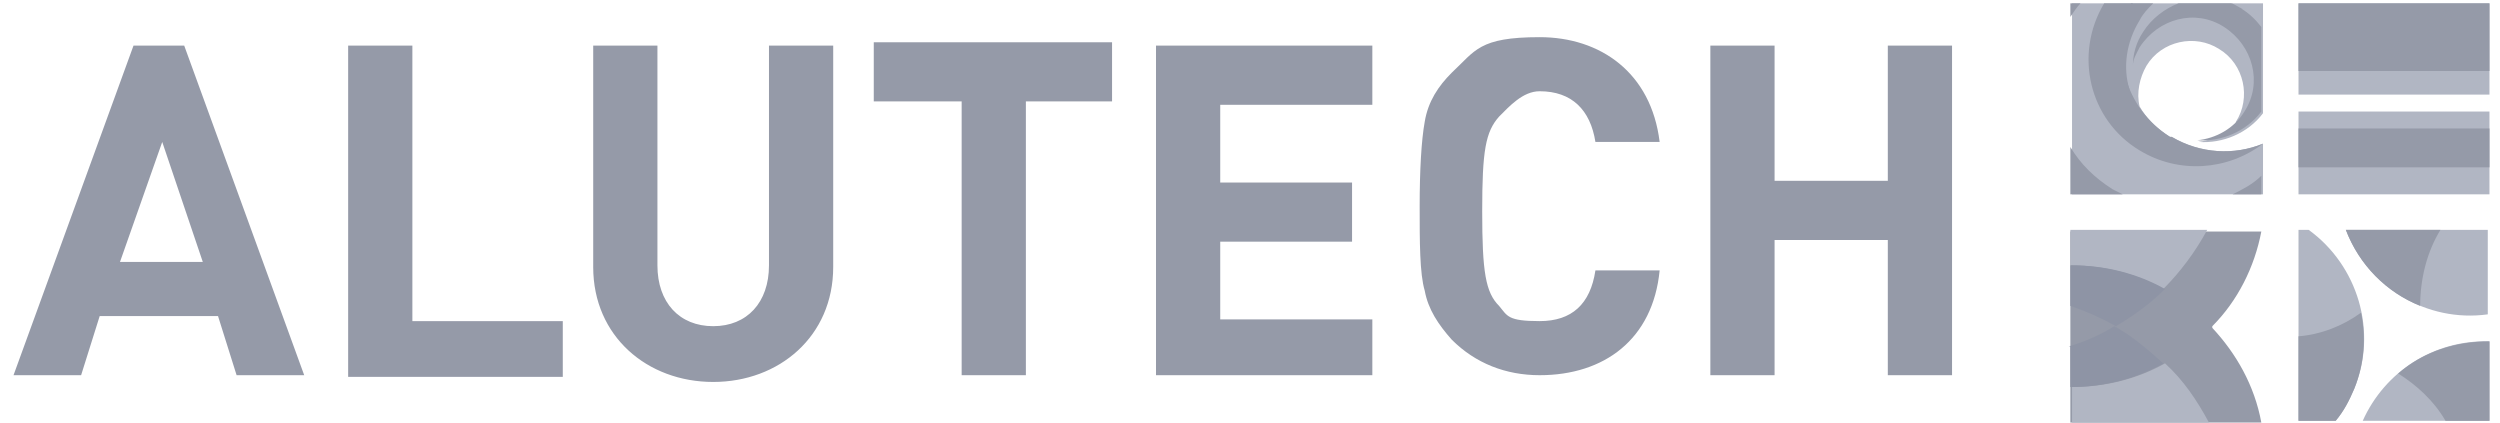 <svg width="142" height="24" viewBox="0 0 142 24" fill="none" xmlns="http://www.w3.org/2000/svg"><g clip-path="url(#clip0_96_196)"><g clip-path="url(#clip1_96_196)"><g clip-path="url(#clip2_96_196)"><path fill-rule="evenodd" clip-rule="evenodd" d="M131.131 13.055H130.555V23.902H132.667C133.147 23.326 133.435 22.75 133.723 22.078C135.067 18.814 133.915 15.071 131.131 13.055ZM134.203 23.902H141.402V19.39C138.234 19.294 135.451 21.118 134.203 23.902ZM133.243 13.055C134.491 16.319 137.85 18.334 141.306 17.855V13.055H133.243Z" fill="#B1B6C3"/><path fill-rule="evenodd" clip-rule="evenodd" d="M136.218 21.214C137.274 21.886 138.234 22.75 138.906 23.902H141.402V19.39C139.482 19.39 137.658 19.966 136.218 21.214ZM130.555 19.102V23.902H132.667C133.147 23.326 133.435 22.75 133.723 22.078C134.299 20.638 134.395 19.198 134.107 17.759C133.051 18.526 131.803 19.006 130.555 19.102ZM138.618 13.055H133.243C134.011 15.071 135.547 16.607 137.466 17.375C137.466 15.839 137.85 14.303 138.618 13.055Z" fill="#959AA8"/><path fill-rule="evenodd" clip-rule="evenodd" d="M125.659 18.528C127.099 17.088 128.059 15.168 128.443 13.152H117.596V24H128.443C128.059 21.888 127.003 20.064 125.659 18.624V18.528Z" fill="#959AA8"/><path fill-rule="evenodd" clip-rule="evenodd" d="M125.371 13.055H117.596V15.071C119.516 15.071 121.34 15.551 122.876 16.415C123.835 15.455 124.699 14.303 125.371 13.055ZM122.972 20.638C121.436 21.502 119.612 21.982 117.692 21.982V23.998H125.467C124.795 22.75 124.027 21.598 122.972 20.638Z" fill="#B1B6C3"/><path fill-rule="evenodd" clip-rule="evenodd" d="M117.595 15.072V17.376C118.459 17.664 119.323 18.048 120.187 18.528C121.147 17.952 122.107 17.28 122.971 16.416C121.435 15.552 119.611 15.072 117.691 15.072H117.595ZM117.595 19.68V21.984C119.515 21.984 121.339 21.504 122.875 20.64C122.011 19.872 121.147 19.104 120.091 18.528C119.323 19.008 118.459 19.392 117.499 19.68H117.595Z" fill="#8E94A5"/><path fill-rule="evenodd" clip-rule="evenodd" d="M130.555 11.039H141.402V6.335H130.555V11.039ZM130.555 0.191V5.375H141.402V0.191H130.555Z" fill="#B1B6C3"/><path fill-rule="evenodd" clip-rule="evenodd" d="M130.555 9.503H141.402V7.295H130.555V9.503ZM130.555 0.191V4.031H141.402V0.191H130.555Z" fill="#959AA8"/><path fill-rule="evenodd" clip-rule="evenodd" d="M123.259 7.775C122.491 7.295 121.915 6.719 121.531 6.047C121.339 5.279 121.531 4.415 121.915 3.743C122.779 2.303 124.699 1.919 126.043 2.783C127.483 3.647 127.867 5.567 127.003 6.911C127.003 7.103 126.715 7.295 126.523 7.487C126.043 7.775 125.467 7.967 124.891 8.063C126.235 8.159 127.675 7.583 128.539 6.431V0.191H117.691V11.039H128.539V8.159C126.907 8.831 124.987 8.735 123.355 7.775H123.259Z" fill="#B1B6C3"/><path fill-rule="evenodd" clip-rule="evenodd" d="M120.956 5.087C120.572 3.839 120.764 2.399 121.532 1.151C121.724 0.767 122.012 0.479 122.3 0.191H121.052C120.188 1.727 120.188 3.551 120.86 5.087H120.956ZM126.811 11.039H128.443V9.983C127.963 10.463 127.387 10.751 126.811 11.039ZM118.268 0.191H117.596V1.151V0.959C117.788 0.671 117.98 0.383 118.172 0.191H118.268ZM117.596 8.255V11.039H120.572C120.38 10.943 120.188 10.847 119.996 10.751C118.94 10.079 118.172 9.311 117.596 8.351V8.255Z" fill="#959AA8"/><path fill-rule="evenodd" clip-rule="evenodd" d="M123.259 7.775C120.667 6.143 119.803 2.879 121.147 0.191H119.515C117.788 3.071 118.652 6.815 121.531 8.543C123.739 9.887 126.523 9.695 128.539 8.159C126.907 8.831 124.987 8.735 123.355 7.775H123.259ZM127.387 0.479C127.195 0.479 126.907 0.191 126.715 0.191H123.739C122.971 0.479 122.203 1.055 121.723 1.823C121.339 2.399 121.147 3.071 121.147 3.743C121.147 3.359 121.339 3.071 121.531 2.687C122.587 1.055 124.699 0.479 126.331 1.535C127.963 2.591 128.539 4.703 127.483 6.335C126.907 7.295 125.851 7.871 124.795 7.967C126.139 8.063 127.579 7.487 128.443 6.335V1.535C128.155 1.151 127.771 0.767 127.291 0.479H127.387Z" fill="#959AA8"/><path fill-rule="evenodd" clip-rule="evenodd" d="M107.228 2.591V10.271H100.796V2.591H97.148V21.311H100.796V13.631H107.228V21.311H110.876V2.591H107.228ZM87.452 5.183C89.276 5.183 90.332 6.239 90.62 8.063H94.268C93.788 4.127 90.908 2.111 87.452 2.111C83.996 2.111 83.805 2.879 82.461 4.127C81.693 4.895 81.117 5.759 80.925 6.911C80.733 7.967 80.637 9.695 80.637 11.711C80.637 13.727 80.637 15.551 80.925 16.511C81.117 17.567 81.693 18.431 82.461 19.295C83.805 20.639 85.532 21.311 87.452 21.311C91.1 21.311 93.884 19.295 94.268 15.359H90.62C90.332 17.279 89.276 18.239 87.452 18.239C85.629 18.239 85.629 17.951 85.148 17.375C84.38 16.607 84.189 15.455 84.189 11.999C84.189 8.543 84.38 7.487 85.148 6.623C85.725 6.047 86.493 5.183 87.452 5.183ZM65.661 21.311H77.949V18.143H69.309V13.727H76.797V10.367H69.309V5.951H77.949V2.591H65.661V21.407V21.215V21.311ZM49.726 5.759H54.622V21.311H58.27V5.759H63.165V2.399H49.63V5.759H49.822H49.726ZM43.678 15.071C43.678 17.183 42.43 18.527 40.51 18.527C38.59 18.527 37.342 17.183 37.342 15.071V2.591H33.694V15.167C33.694 19.103 36.766 21.695 40.51 21.695C44.254 21.695 47.326 19.103 47.326 15.167V2.591H43.678V15.071ZM23.423 2.591H19.775V21.407H31.966V18.239H23.423V2.591ZM6.815 14.879L9.215 8.063L11.519 14.879H6.815ZM7.583 2.591L0.768 21.311H4.607L5.663 17.951H12.383L13.439 21.311H17.279L10.463 2.591H7.583Z" fill="#959AA8"/></g></g></g><defs><clipPath id="clip0_96_196"><rect width="141.403" height="24" fill="white"/></clipPath><clipPath id="clip1_96_196"><rect width="141.403" height="24" fill="white"/></clipPath><clipPath id="clip2_96_196"><rect width="141.403" height="23.999" fill="white"/></clipPath></defs></svg>